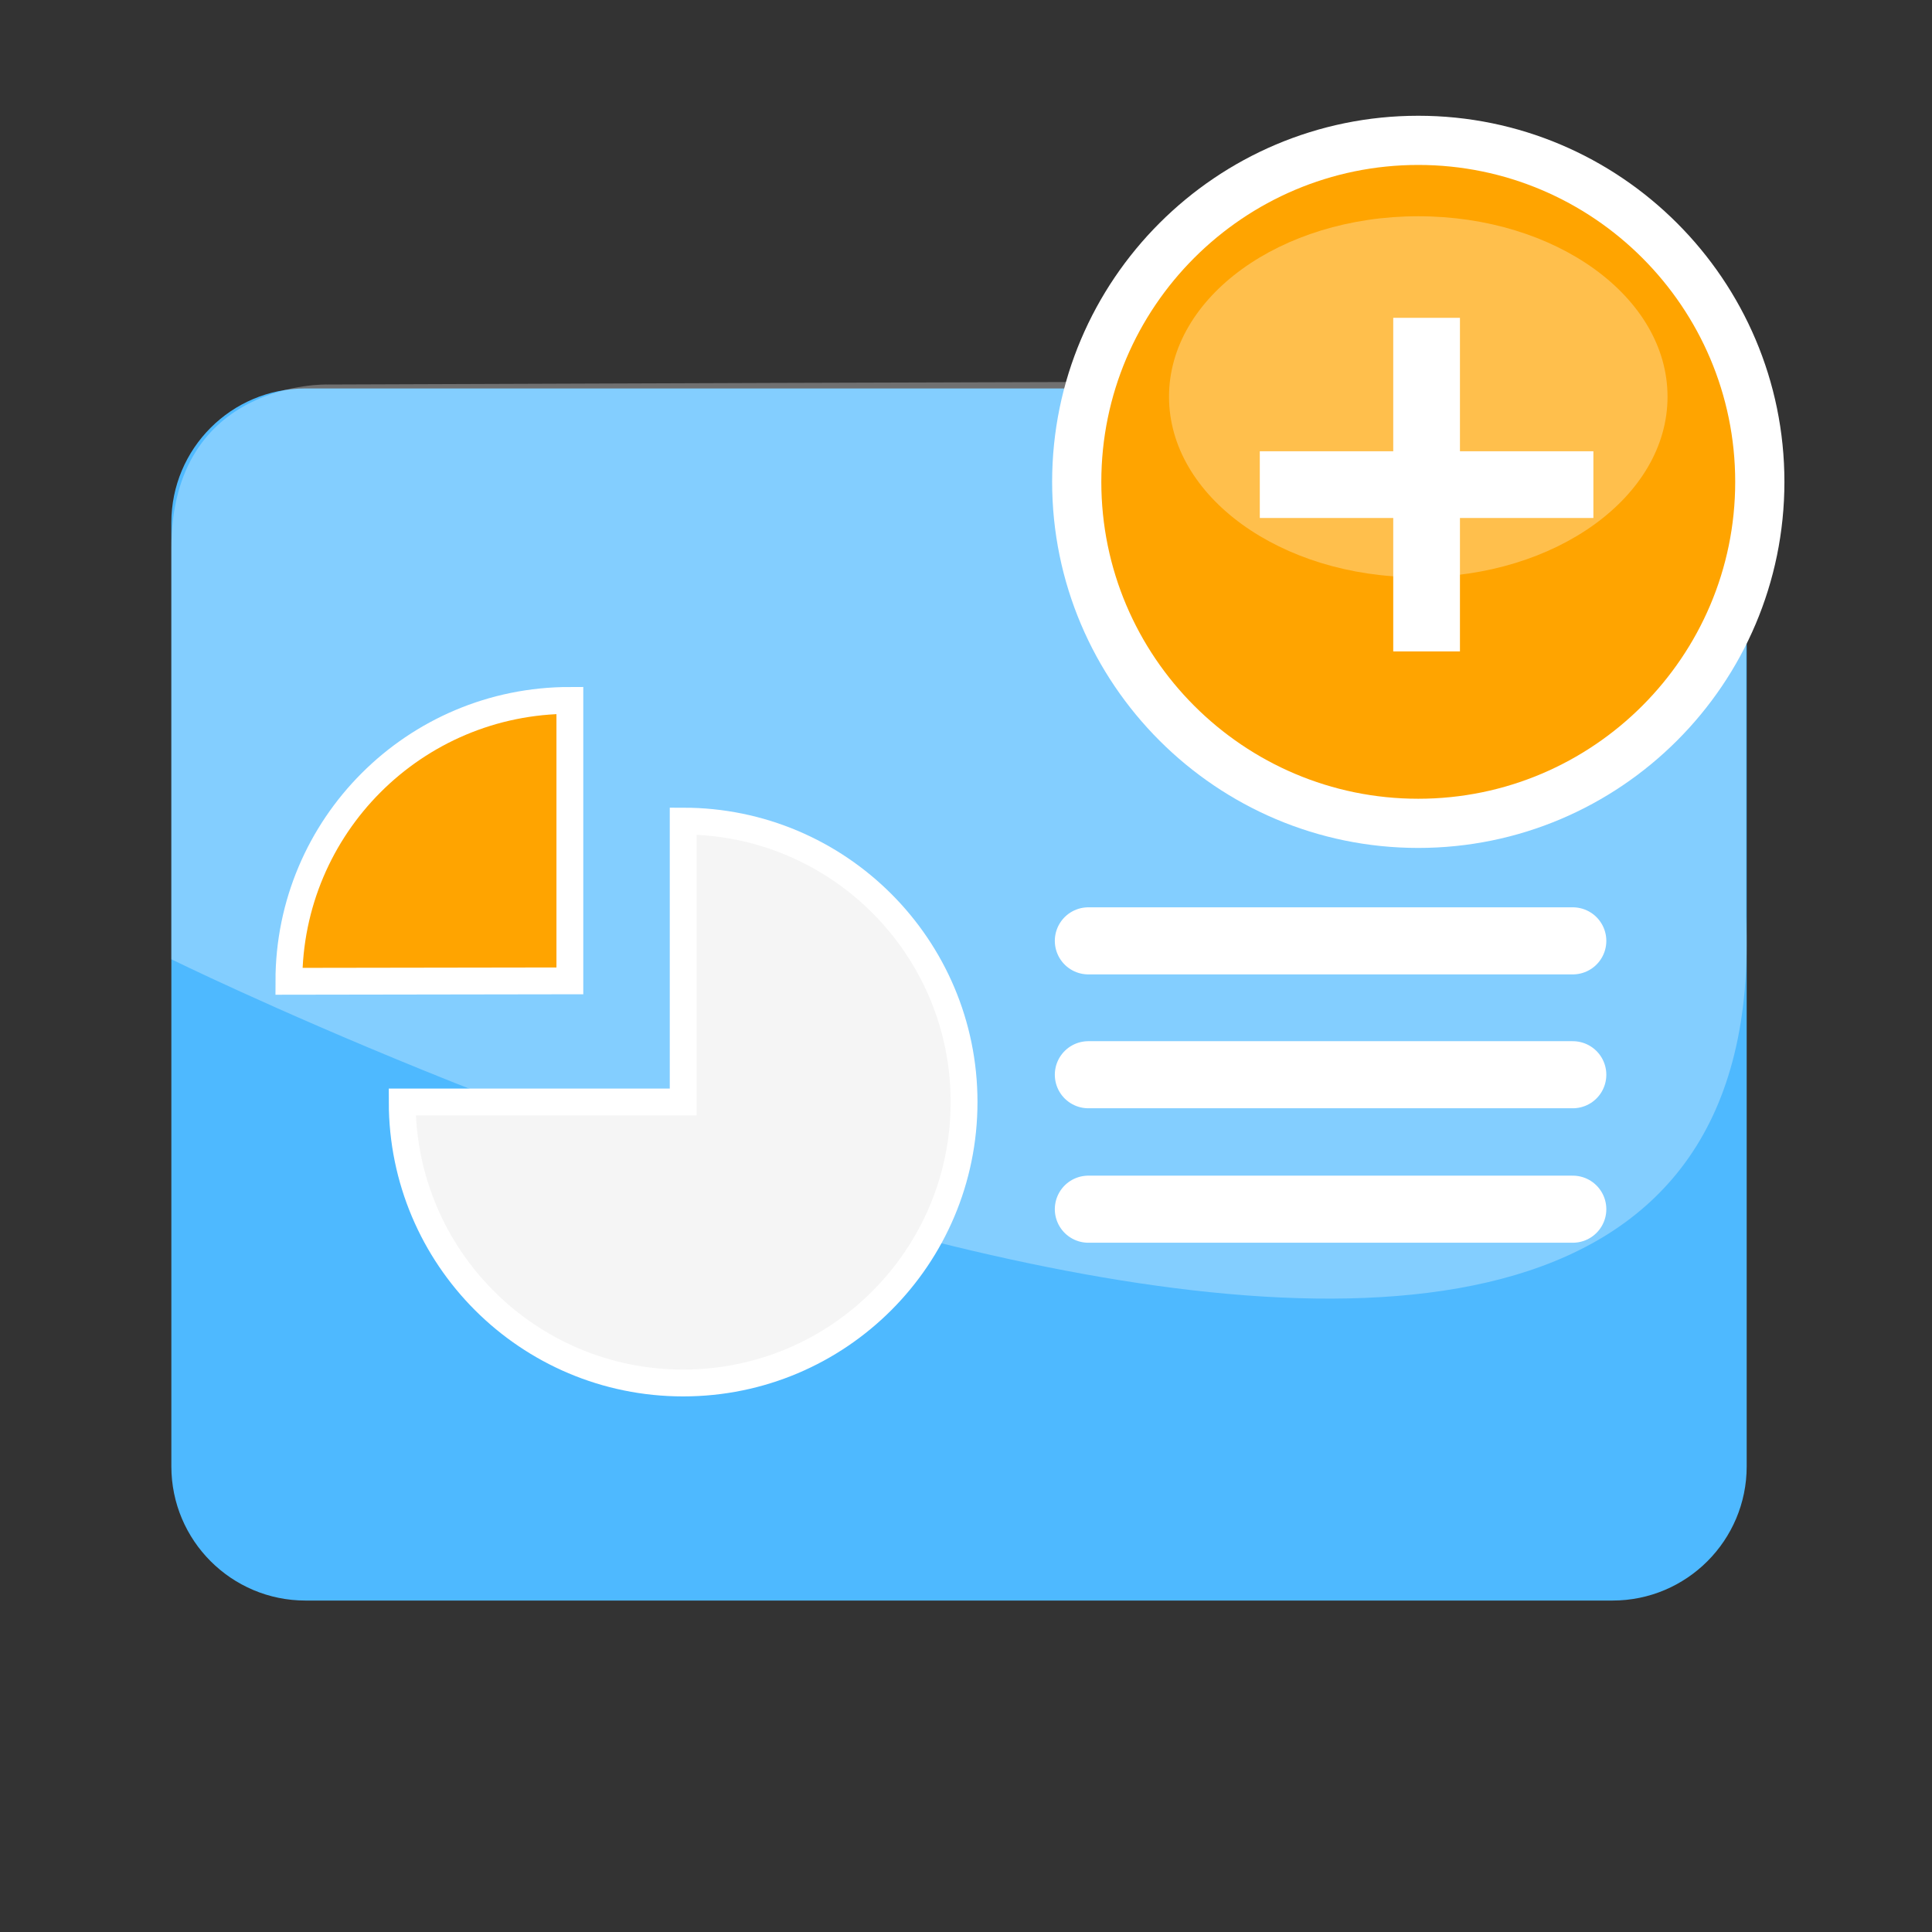 <?xml version="1.0" encoding="utf-8"?>
<!-- Generator: Adobe Illustrator 17.0.0, SVG Export Plug-In . SVG Version: 6.00 Build 0)  -->
<!DOCTYPE svg PUBLIC "-//W3C//DTD SVG 1.1//EN" "http://www.w3.org/Graphics/SVG/1.1/DTD/svg11.dtd">
<svg version="1.1" id="Layer_1" xmlns="http://www.w3.org/2000/svg" xmlns:xlink="http://www.w3.org/1999/xlink" x="0px" y="0px"
	 width="72px" height="72px" viewBox="0 0 72 72" enable-background="new 0 0 72 72" xml:space="preserve">
<rect x="0" y="0" width="72" height="72" fill="#333333" stroke="none"/>
<g id="Layer_3">
	<path fill="#4EB9FF" d="M60.094,14.476c2.761,0,5,2.239,5,5v35.172c0,2.761-2.239,5-5,5H11.386c-2.761,0-5-2.239-5-5V19.476
		c0-2.761,2.239-5,5-5H60.094z"/>
</g>
<path opacity="0.3" fill="#FFFFFF" enable-background="new    " d="M6.386,35.75c0,0,60.028,29.499,58.686-1.61
	c-0.773-17.903,0,0,0,0V19.458c0,0,0.9-5.248-10.809-5.248s-42.068,0.12-42.068,0.12s-5.809-0.174-5.809,6.108"/>
<g>
	<line fill="none" stroke="#FFFFFF" stroke-width="2.5" stroke-linecap="round" x1="40.56" y1="35.063" x2="58.613" y2="35.063"/>
	<line fill="none" stroke="#FFFFFF" stroke-width="2.5" stroke-linecap="round" x1="40.56" y1="45.063" x2="58.613" y2="45.063"/>
	<line fill="none" stroke="#FFFFFF" stroke-width="2.5" stroke-linecap="round" x1="40.56" y1="40.052" x2="58.613" y2="40.052"/>
</g>
<path fill="#F5F5F5" stroke="#FFFFFF" d="M25.46,30.6c5.782,0,10.468,4.688,10.468,10.468c0,5.786-4.686,10.472-10.468,10.472
	c-5.784,0-10.471-4.686-10.471-10.472H25.46V30.6z"/>
<path fill="#FFA400" stroke="#FFFFFF" d="M10.766,36.57c0-5.782,4.686-10.468,10.471-10.468v10.452L10.766,36.57z"/>
<g>
	<g id="Layer_3_2_">
		<path fill="#FFFFFF" d="M66.5,17.957c0-7.523-6.122-13.643-13.646-13.643c-7.523,0-13.644,6.12-13.644,13.643
			S45.332,31.6,52.854,31.6C60.378,31.6,66.5,25.48,66.5,17.957z"/>
	</g>
	<g id="Layer_3_1_">
		<path fill="#FFA400" d="M64.666,17.957c0-6.512-5.299-11.81-11.812-11.81c-6.512,0-11.811,5.298-11.811,11.81
			s5.299,11.81,11.811,11.81C59.367,29.767,64.666,24.469,64.666,17.957z M59.381,19.303h-4.973v4.973h-2.486v-4.973h-4.973v-2.486
			h4.973v-4.973h2.486v4.973h4.973V19.303z"/>
	</g>
	<ellipse opacity="0.3" fill="#FFFFFF" enable-background="new    " cx="52.855" cy="14.785" rx="9.289" ry="6.726"/>
</g>
</svg>
